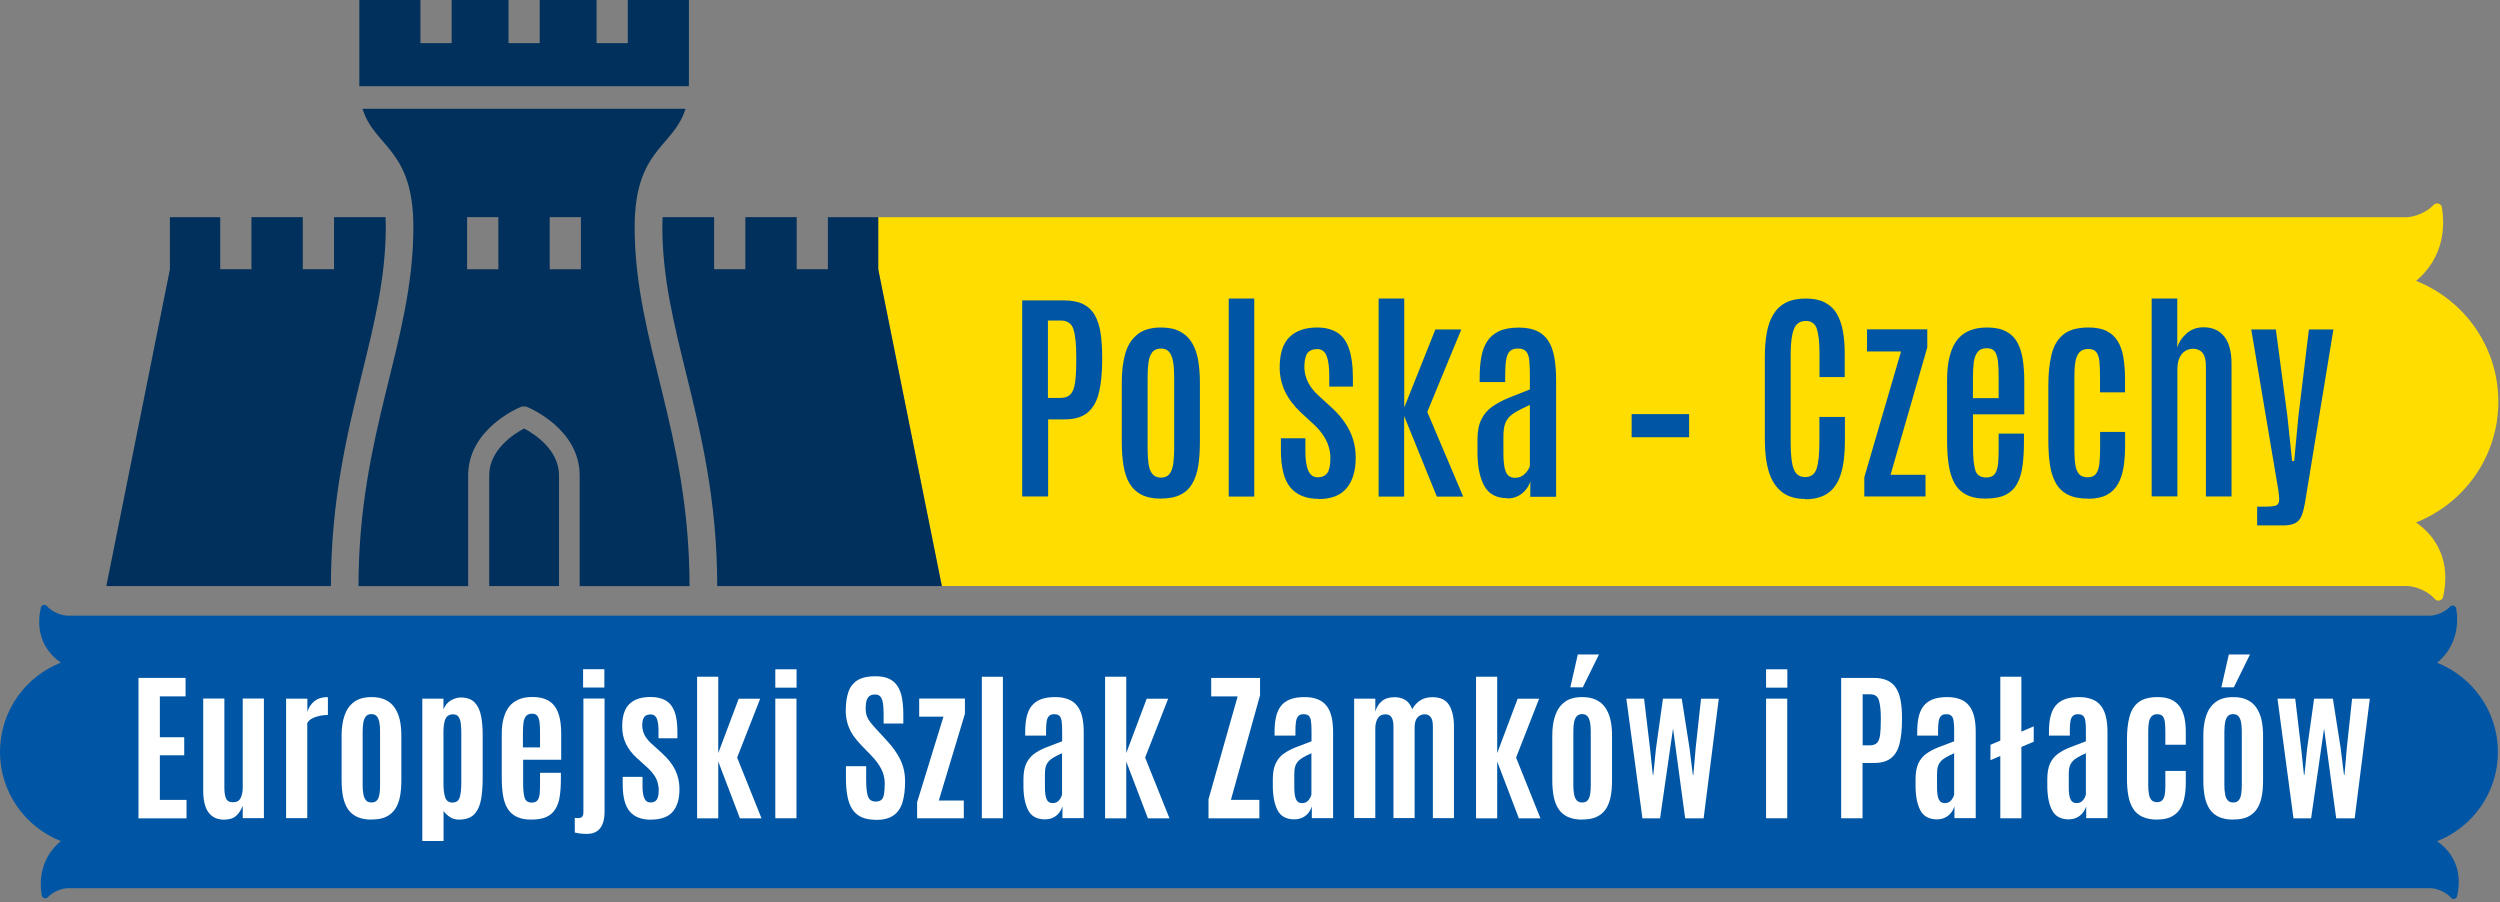 <svg clip-rule="evenodd" fill-rule="evenodd" stroke-linejoin="round" stroke-miterlimit="2" viewBox="0 0 241 87" xmlns="http://www.w3.org/2000/svg"><rect x="0" y="0" width="241" height="87" fill="#808080" stroke="none"/><g transform="translate(-14.22 -13.41)"><path d="m255.06 52.13c0-5.29-3.29-9.81-7.93-11.64 2.76-2.32 2.77-5.36 2.49-7.08-.06-.38-.54-.53-.8-.24-.65.7-1.82 1.18-2.67 1.18h-147.27v5.01l6.13 30.54h141.19c.89 0 2.12.52 2.74 1.26.24.28.71.15.79-.2.4-1.71.6-4.91-2.6-7.19 4.64-1.83 7.93-6.35 7.93-11.64z" fill="#fd0" fill-rule="nonzero"/><path d="m20.08 94.49c-2.04 1.71-2.05 3.96-1.84 5.23.05.28.4.39.59.18.48-.52 1.34-.87 1.97-.87h227.67c.66 0 1.56.38 2.03.93.17.21.52.11.58-.15.3-1.27.44-3.63-1.92-5.31 3.43-1.35 5.86-4.69 5.86-8.6s-2.43-7.24-5.86-8.6c2.04-1.71 2.05-3.96 1.84-5.23-.05-.28-.4-.39-.59-.18-.48.52-1.34.87-1.97.87h-227.67c-.66 0-1.56-.38-2.03-.93-.17-.21-.52-.11-.58.15-.3 1.27-.44 3.63 1.92 5.31-3.43 1.35-5.86 4.69-5.86 8.6s2.43 7.24 5.86 8.6z" fill="#0056a4" fill-rule="nonzero"/><g fill="#00305b"><path d="m35.45 34.34v5.02h3.01v-5.02h4.95v5.02h3.01v-5.02h4.96c.02.3.03.62.03.96 0 4.82-1.11 9.31-2.28 14.06-1.41 5.73-3.01 12.23-3.01 20.55h-21.65l6.13-30.54v-5.02h4.85z"/><path d="m80.63 13.41v8.31h-31.77v-8.31h5.89v4.16h3.01v-4.16h5.48v4.16h3.01v-4.16h5.48v4.16h3.01v-4.16zm-15.89 41.31c-.95.5-3.36 2.02-3.36 4.52v10.67h6.73v-10.67c0-2.49-2.41-4.02-3.36-4.52zm-15.96 15.19c0-14.9 5.29-23.51 5.29-34.61 0-7.57-3.75-7.68-4.9-11.4h31.13c-1.14 3.72-4.9 3.84-4.9 11.4 0 11.1 5.29 19.7 5.29 34.61h-10.59v-10.67c0-4.44-4.77-6.47-4.98-6.56l-.2-.08h-.4l-.19.08c-.2.08-4.98 2.12-4.98 6.56v10.67h-10.59zm13.48-30.54h-3.01v-5.03h3.01zm4.95 0v-5.03h3.01v5.03z"/><path d="m94.03 34.34v5.02h-3.01v-5.02h-4.95v5.02h-3.01v-5.02h-4.96c-.02.3-.03.62-.03.96 0 4.82 1.11 9.31 2.28 14.06 1.41 5.73 3.01 12.23 3.01 20.55h21.65l-6.13-30.54v-5.02h-4.85z"/></g><g fill-rule="nonzero"><g fill="#0056a4"><path d="m112.76 61.28v-18.91h4.03c.75 0 1.37.12 1.85.36s.85.59 1.12 1.06c.26.47.45 1.03.55 1.7s.16 1.42.16 2.27v.33c0 1.25-.1 2.3-.31 3.15-.2.86-.57 1.5-1.09 1.94s-1.27.66-2.23.66h-1.58v7.43h-2.49zm2.49-9.51h1.2c.43 0 .75-.12.97-.35s.37-.62.44-1.16c.08-.54.11-1.27.11-2.19v-.37c0-1.14-.09-1.99-.27-2.55s-.59-.84-1.21-.84h-1.25v7.44z"/><path d="m126.14 61.48c-.77 0-1.39-.13-1.88-.38s-.87-.61-1.15-1.08-.47-1.04-.58-1.71-.17-1.42-.17-2.26v-5.83c0-1.01.11-1.91.33-2.7s.61-1.41 1.16-1.86 1.31-.68 2.29-.68c.74 0 1.35.13 1.84.39s.87.62 1.15 1.09.48 1.02.59 1.66.17 1.34.17 2.09v5.83c0 .82-.05 1.57-.15 2.23s-.29 1.24-.56 1.72-.65.85-1.14 1.1-1.12.38-1.9.38zm0-2.03c.37 0 .64-.12.82-.35s.3-.56.36-.97c.06-.42.09-.9.09-1.44v-6.95c0-.55-.03-1.03-.1-1.44s-.19-.73-.37-.95-.45-.34-.8-.34-.64.11-.83.34-.31.54-.37.95-.09.89-.09 1.44v6.95c0 .54.03 1.02.09 1.44s.18.74.37.97.46.35.83.35z"/><path d="m132.67 42.19h2.46v19.09h-2.46z"/><path d="m141.34 61.5c-1.21 0-2.12-.37-2.73-1.1s-.91-1.93-.91-3.6v-1.14h2.36v1.25c0 .82.09 1.44.28 1.87s.49.64.91.64.72-.14.92-.41c.2-.28.3-.76.3-1.46 0-.37-.06-.74-.17-1.1s-.28-.71-.51-1.06-.52-.69-.88-1.03l-1.28-1.18c-.67-.63-1.18-1.3-1.53-2.02-.34-.72-.52-1.49-.52-2.33 0-1.32.31-2.3.94-2.92s1.52-.93 2.67-.93c.76 0 1.39.16 1.91.47.51.31.9.82 1.15 1.53s.39 1.67.39 2.88v.82h-2.28v-1.1c0-.82-.09-1.44-.26-1.87s-.47-.65-.89-.65-.72.12-.92.35-.31.66-.33 1.28c0 .32.03.63.12.96.09.32.23.64.43.95s.46.61.77.9l1.32 1.21c.77.71 1.35 1.46 1.74 2.26.38.79.57 1.64.57 2.54 0 1.27-.29 2.26-.88 2.96-.58.7-1.49 1.05-2.72 1.05z"/><path d="m147.12 61.28v-19.09h2.47v10.5l3-7.52h2.5l-3.28 7.95 3.46 8.16h-2.54l-3.15-7.77v7.77h-2.47z"/><path d="m159.5 61.43c-1.03 0-1.76-.39-2.19-1.17s-.65-1.83-.66-3.16v-1.34c0-.77.12-1.41.37-1.91.24-.5.59-.91 1.04-1.23s.98-.61 1.6-.86 1.3-.52 2.04-.81v-1.31c0-.63-.02-1.14-.06-1.52s-.15-.66-.31-.84c-.17-.18-.43-.27-.78-.27s-.61.09-.79.27-.29.47-.35.85-.09.88-.09 1.48v.63h-2.46v-.47c0-.71.05-1.36.16-1.94.1-.59.29-1.09.56-1.51s.65-.75 1.14-.98 1.12-.35 1.9-.35c.72 0 1.31.11 1.77.33.47.22.83.54 1.1.97s.46.95.57 1.58.17 1.36.17 2.19v11.24h-2.49v-1.48c-.07.25-.2.5-.4.76-.19.25-.44.46-.75.63s-.67.25-1.07.25zm.77-1.96c.37 0 .69-.12.94-.38.25-.25.42-.5.49-.76v-5.89c-.5.23-.92.44-1.25.62s-.59.38-.78.59-.32.46-.4.75-.12.65-.12 1.08v1.63c0 .83.08 1.43.24 1.8s.45.56.88.56z"/><path d="m171.51 53.33h5.54v2.23h-5.54z"/><path d="m188.24 61.51c-.92 0-1.66-.22-2.23-.66s-.99-1.08-1.26-1.92c-.26-.84-.4-1.87-.4-3.07v-8.02c0-.85.06-1.62.18-2.31s.33-1.29.63-1.79.7-.89 1.21-1.15c.51-.27 1.16-.4 1.94-.4.72 0 1.33.12 1.81.37s.87.6 1.15 1.07.48 1.02.6 1.67.18 1.36.18 2.15v2.31h-2.43v-2.23c0-1.07-.08-1.87-.25-2.4-.17-.52-.52-.78-1.06-.78-.58 0-.97.27-1.17.82-.2.54-.3 1.33-.3 2.35v8.45c0 .81.04 1.47.12 1.97s.22.87.42 1.11c.2.23.49.35.86.35.55 0 .92-.27 1.1-.81s.27-1.42.27-2.64v-2.35h2.46v2.32c0 1.24-.12 2.28-.37 3.11-.24.83-.65 1.46-1.21 1.88s-1.32.63-2.27.63z"/><path d="m193.94 61.28v-1.86l3.54-12.13h-3.28v-2.13h5.81v1.74l-3.54 12.28h3.37v2.09h-5.91z"/><path d="m205.66 61.48c-.79 0-1.43-.13-1.92-.4-.49-.26-.87-.64-1.13-1.13s-.44-1.08-.54-1.77-.15-1.45-.15-2.29v-5.83c0-.75.06-1.44.19-2.06s.34-1.16.63-1.61.68-.8 1.18-1.04c.49-.24 1.11-.37 1.84-.37s1.35.12 1.83.37.84.6 1.09 1.05c.25.46.43 1 .53 1.63s.15 1.34.15 2.11v3.21h-4.94v3.19c0 .92.07 1.63.2 2.14s.49.76 1.08.76c.39 0 .66-.12.83-.36s.27-.58.31-1.01.05-.94.05-1.51v-1.35h2.44v.76c0 .85-.04 1.61-.13 2.29s-.25 1.26-.5 1.73c-.25.48-.61.84-1.1 1.1s-1.13.38-1.94.38zm-1.25-9.69h2.48v-2.06c0-.59-.02-1.1-.07-1.51s-.15-.72-.31-.93-.41-.31-.76-.31c-.4 0-.7.12-.89.37-.19.24-.32.58-.37 1s-.08.91-.08 1.46v1.99z"/><path d="m215.51 61.48c-.8 0-1.45-.13-1.96-.39s-.89-.64-1.16-1.13-.46-1.08-.56-1.77-.15-1.46-.15-2.31v-5.33c0-1.12.1-2.09.3-2.93s.57-1.49 1.13-1.95c.55-.46 1.37-.69 2.44-.69.71 0 1.29.11 1.75.34.45.23.81.55 1.07.98s.44.94.54 1.54.16 1.27.16 2v1.39h-2.41v-1.6c0-.55-.02-1.02-.06-1.4s-.14-.67-.3-.88c-.16-.2-.42-.3-.78-.3s-.65.11-.84.32-.32.51-.39.91c-.07.39-.1.86-.1 1.41v7.03c0 .59.03 1.08.09 1.48s.18.7.36.91.46.31.83.31.62-.11.79-.32.28-.52.33-.92.08-.87.08-1.42v-1.71h2.41v1.29c0 .77-.05 1.47-.15 2.1s-.28 1.18-.54 1.63c-.26.46-.62.81-1.08 1.05s-1.06.37-1.78.37z"/><path d="m221.64 61.28v-19.09h2.47v4.74c.14-.52.44-.97.89-1.37s1-.6 1.64-.6c.87 0 1.53.3 2 .89s.7 1.48.7 2.64v12.78h-2.47v-12.56c0-.6-.11-1.03-.33-1.29s-.53-.39-.91-.39c-.29 0-.55.08-.78.23s-.41.37-.54.67-.19.67-.19 1.11v12.22h-2.47z"/><path d="m231.81 64.04v-1.79h.83c.32 0 .59-.02.81-.06.23-.04.36-.13.4-.27.07-.1.1-.27.08-.52-.02-.24-.04-.49-.08-.75l-2.61-15.48h2.37l1.11 8.33.46 4.35h.2l.41-4.35 1.01-8.33h2.36l-2.72 16.59c-.09.54-.2.99-.33 1.33s-.34.59-.61.74c-.28.15-.67.23-1.18.23h-2.52z"/></g><g fill="#fff"><path d="m27.57 92.3v-13.54h4.54v1.78h-2.48v3.94h2.35v1.74h-2.35v4.3h2.57v1.78z"/><path d="m35.86 92.43c-.46 0-.84-.1-1.14-.31s-.53-.51-.68-.92-.23-.92-.23-1.53v-8.92h2.04v8.6c0 .44.05.78.16 1.03s.33.37.68.37.6-.14.73-.42.2-.6.2-.96v-8.62h2.04v11.53h-2.04v-1.2c-.14.39-.35.71-.62.96s-.65.38-1.14.38z"/><path d="m41.8 92.29v-11.53h2.05v1.28c.13-.45.37-.79.7-1.05s.75-.38 1.26-.38c.01 0 .02.09.02.26v1.46c-.24 0-.49.03-.77.08-.27.06-.52.14-.75.26-.22.12-.38.27-.47.46v9.15h-2.05z"/><path d="m50.04 92.42c-.55 0-1.02-.09-1.39-.26s-.67-.42-.89-.75-.37-.72-.47-1.19c-.09-.47-.14-1-.14-1.6v-4.31c0-.72.09-1.36.28-1.92s.49-.99.92-1.31.99-.47 1.69-.47c.53 0 .98.09 1.35.27s.66.43.88.76.39.72.49 1.17.15.95.15 1.49v4.31c0 .59-.04 1.12-.13 1.58-.09.47-.24.86-.46 1.2-.22.33-.51.58-.88.76s-.84.26-1.4.26zm0-1.65c.23 0 .4-.07.52-.21s.2-.34.24-.59.06-.54.06-.87v-5.16c0-.35-.02-.65-.07-.9s-.13-.45-.25-.58c-.12-.14-.29-.21-.51-.21s-.41.07-.53.21-.2.33-.25.58c-.04.25-.07.55-.07.9v5.16c0 .33.02.62.07.87.04.25.13.45.25.59s.3.21.53.21z"/><path d="m54.93 94.48v-13.72h2.04v1.04c.15-.38.38-.67.7-.86s.64-.29.96-.29c.59 0 1.04.16 1.34.47s.51.74.62 1.29c.11.54.16 1.15.16 1.83v4.2c0 .74-.05 1.41-.15 2.01s-.32 1.08-.65 1.44-.83.53-1.51.53c-.31 0-.6-.08-.85-.25-.26-.17-.46-.36-.61-.58v2.89zm2.94-3.71c.34 0 .57-.17.67-.5s.15-.82.15-1.44v-4.78c0-.33-.02-.63-.05-.9s-.11-.48-.22-.64-.29-.24-.54-.24c-.19 0-.35.05-.49.15s-.24.27-.31.53-.11.62-.11 1.1v4.87c0 .59.06 1.05.17 1.37.11.33.36.49.73.49z"/><path d="m65.44 92.42c-.58 0-1.05-.09-1.43-.28s-.66-.45-.87-.8-.35-.77-.43-1.26-.12-1.04-.12-1.64v-4.3c0-.54.05-1.02.17-1.46s.28-.81.52-1.12c.23-.31.54-.54.91-.71s.83-.25 1.35-.25.99.08 1.35.25c.36.16.64.4.85.71s.36.69.45 1.13.13.93.13 1.49v2.47h-3.67v2.27c0 .56.04 1.01.13 1.35s.33.51.71.51c.26 0 .45-.08.56-.24s.18-.38.2-.66.03-.6.03-.96v-1.01h2.01v.62c0 .62-.04 1.17-.11 1.65s-.21.89-.42 1.22c-.2.33-.49.59-.86.76s-.86.26-1.46.26zm-.81-6.96h1.65v-1.48c0-.38-.02-.71-.05-.97-.04-.26-.11-.46-.22-.6-.11-.13-.27-.2-.49-.2-.27 0-.47.08-.6.24s-.21.38-.24.65-.05.58-.05.93z"/><path d="m70.87 93.8c-.29 0-.53-.01-.74-.04s-.37-.06-.5-.09v-1.42c.06 0 .11.02.17.02h.18c.18 0 .31-.05.38-.15s.1-.23.1-.37v-11h2.04v10.92c0 .48-.07.88-.2 1.19s-.32.55-.56.7-.53.23-.86.23zm-.44-14.11v-1.77h2.05v1.77z"/><path d="m77 92.43c-.93 0-1.62-.26-2.07-.79s-.68-1.39-.68-2.59v-.75h1.91v.93c0 .5.06.88.18 1.15s.32.39.6.39.46-.09.59-.27.19-.49.19-.93c0-.26-.04-.5-.11-.75s-.19-.48-.35-.71-.36-.46-.6-.68l-1.04-.94c-.48-.43-.83-.9-1.07-1.4s-.35-1.05-.35-1.66c0-.98.23-1.7.69-2.15s1.14-.68 2.04-.68c.58 0 1.07.11 1.45.33s.67.57.86 1.06.28 1.14.28 1.96v.63h-1.82v-.76c0-.51-.06-.89-.17-1.15s-.31-.39-.59-.39-.47.08-.6.23-.2.42-.21.79c0 .21.02.41.08.6.06.2.14.39.27.58.12.19.28.37.47.55l1.09.99c.57.52 1 1.06 1.27 1.62s.41 1.17.41 1.83c0 .97-.22 1.7-.66 2.2s-1.13.75-2.08.75z"/><path d="m81.42 92.3v-13.65h2.04v7.36l1.97-5.24h2.07l-2.22 5.67 2.35 5.86h-2.08l-2.09-5.48v5.48z"/><path d="m88.96 79.7v-1.77h2.05v1.77zm0 12.59v-11.53h2.04v11.53z"/><path d="m98.67 92.44c-.56 0-1.03-.09-1.41-.26-.38-.18-.67-.44-.89-.78s-.37-.76-.46-1.25-.14-1.05-.14-1.67v-1.21h1.95v1.36c0 .73.06 1.25.18 1.57s.37.48.73.48c.25 0 .43-.06.56-.17s.21-.3.25-.55.07-.58.07-1c0-.51-.11-.97-.32-1.39s-.53-.86-.96-1.31l-1-1.03c-.28-.29-.53-.59-.75-.91s-.4-.68-.53-1.08-.2-.84-.2-1.33c0-.71.09-1.31.26-1.81.17-.49.47-.86.88-1.12.42-.25.98-.38 1.71-.38.54 0 .99.08 1.34.25s.62.41.82.73.34.71.42 1.17.12.98.12 1.57v.84h-1.9v-.97c0-.41-.02-.75-.07-1.02s-.12-.47-.24-.61-.29-.2-.52-.2-.39.05-.52.14-.23.24-.29.44-.09.45-.09.76c0 .28.04.53.11.73s.18.4.33.59.33.4.55.64l1.11 1.21c.53.57.95 1.17 1.25 1.79s.45 1.31.45 2.08c0 .81-.09 1.49-.26 2.04s-.47.97-.88 1.25-.97.42-1.68.42z"/><path d="m102.63 92.29v-1.54l2.54-8.25h-2.34v-1.75h4.41v1.47l-2.52 8.36h2.41v1.71z"/><path d="m108.87 78.65h2.03v13.64h-2.03z"/><path d="m114.99 92.4c-.79 0-1.34-.29-1.64-.86s-.46-1.33-.47-2.28v-.74c0-.62.09-1.11.27-1.5.18-.38.43-.7.76-.94s.72-.45 1.18-.63.96-.37 1.52-.58v-1.01c0-.39-.02-.7-.05-.93s-.1-.4-.21-.51-.27-.16-.5-.16-.39.05-.5.17c-.12.11-.19.28-.23.51s-.06.52-.06.87v.51h-2.01v-.35c0-.53.04-1 .13-1.41.09-.42.24-.77.46-1.06s.51-.51.88-.66.84-.23 1.4-.23c.5 0 .92.07 1.28.21s.64.35.86.63.38.63.48 1.05.15.91.15 1.47v8.31h-2.05v-1.15c-.06.22-.17.43-.31.62-.15.19-.33.35-.56.46-.22.12-.48.18-.77.18zm.71-1.57c.26 0 .46-.09.62-.28s.25-.37.28-.56v-3.97c-.31.14-.57.27-.78.39s-.38.25-.51.4c-.13.14-.22.31-.28.51s-.08.43-.08.71v1.29c0 .53.06.91.17 1.15s.3.36.58.36z"/><path d="m120.75 92.3v-13.65h2.04v7.36l1.97-5.24h2.07l-2.22 5.67 2.35 5.86h-2.08l-2.09-5.48v5.48z"/><path d="m130.72 92.3v-1.84l2.81-9.92h-2.55v-1.78h4.71v1.67l-2.81 10.09h2.74v1.78z"/><path d="m139.03 92.4c-.79 0-1.34-.29-1.64-.86s-.46-1.33-.47-2.28v-.74c0-.62.09-1.11.27-1.5.18-.38.43-.7.76-.94s.72-.45 1.18-.63.96-.37 1.52-.58v-1.01c0-.39-.02-.7-.05-.93s-.1-.4-.21-.51-.27-.16-.5-.16-.39.05-.5.17-.19.28-.23.51-.06.52-.06.87v.51h-2.01v-.35c0-.53.04-1 .13-1.41.09-.42.24-.77.46-1.06.21-.29.51-.51.88-.66s.84-.23 1.4-.23c.5 0 .92.07 1.28.21s.64.35.86.63.38.63.48 1.05.15.91.15 1.47v8.31h-2.05v-1.15c-.06.22-.17.43-.31.62-.15.19-.33.35-.56.46s-.48.18-.76.18zm.71-1.57c.26 0 .46-.09.62-.28.15-.18.25-.37.28-.56v-3.97c-.31.14-.57.27-.78.39s-.38.25-.51.4c-.13.14-.22.31-.28.51s-.08.43-.08.71v1.29c0 .53.06.91.17 1.15s.3.36.58.36z"/><path d="m144.76 92.29v-11.53h2.04v1.25c.11-.41.32-.74.62-1s.71-.39 1.23-.39c.39 0 .74.09 1.03.26s.52.47.68.9c.19-.36.45-.64.77-.85s.71-.31 1.19-.31c.75 0 1.28.25 1.59.75s.47 1.2.47 2.08v8.83h-2.03v-8.86c0-.41-.07-.7-.21-.88s-.33-.27-.57-.27c-.31 0-.55.11-.72.32s-.26.52-.26.93v8.75h-2.04v-8.87c0-.34-.06-.62-.17-.82-.12-.2-.31-.31-.58-.31-.35 0-.61.13-.77.4s-.23.59-.23.96v8.64h-2.04z"/><path d="m156.51 92.3v-13.65h2.04v7.36l1.97-5.24h2.07l-2.22 5.67 2.35 5.86h-2.08l-2.09-5.48v5.48z"/><path d="m166.75 92.42c-.55 0-1.02-.09-1.39-.26s-.67-.42-.89-.75-.37-.72-.47-1.19c-.09-.47-.14-1-.14-1.6v-4.31c0-.72.09-1.36.28-1.92s.49-.99.92-1.31c.42-.32.99-.47 1.69-.47.53 0 .98.09 1.35.27s.66.43.88.76.39.72.49 1.17.15.95.15 1.49v4.31c0 .59-.04 1.12-.13 1.58-.09.47-.24.86-.46 1.2-.22.33-.51.58-.88.76s-.84.26-1.4.26zm-1.15-12.75.72-3.17h2.04l-1.56 3.17zm1.15 11.1c.23 0 .41-.07.52-.21.12-.14.2-.34.24-.59s.06-.54.06-.87v-5.16c0-.35-.02-.65-.07-.9s-.13-.45-.25-.58c-.12-.14-.29-.21-.51-.21s-.41.07-.53.21-.2.33-.25.58-.07.55-.07.9v5.16c0 .33.02.62.07.87s.13.45.25.59.3.21.53.21z"/><path d="m172.55 92.29-1.55-11.53h1.71l.58 4.87.26 2.47h.05l.25-2.48.68-4.86h1.81l.75 4.77.32 2.58h.05l.22-2.57.52-4.77h1.71l-1.46 11.53h-1.78l-1.17-8.66-1.25 8.66h-1.72z"/><path d="m184.47 79.7v-1.77h2.05v1.77zm0 12.59v-11.53h2.04v11.53z"/><path d="m191.71 92.29v-13.53h3.11c.54 0 .99.08 1.34.25.36.16.64.41.84.73.21.32.35.72.44 1.2.09.47.13 1.02.13 1.64v.28c0 .87-.08 1.61-.23 2.23s-.42 1.08-.81 1.39c-.39.32-.94.48-1.65.48h-1.11v5.33zm2.06-7.03h.71c.3 0 .53-.08.68-.23s.25-.41.3-.77.07-.83.07-1.43v-.26c0-.73-.07-1.29-.19-1.67s-.4-.56-.84-.56h-.72v4.91z"/><path d="m200.99 92.4c-.79 0-1.34-.29-1.64-.86s-.46-1.33-.47-2.28v-.74c0-.62.09-1.11.26-1.5.18-.38.43-.7.76-.94s.72-.45 1.18-.63.96-.37 1.52-.58v-1.01c0-.39-.01-.7-.05-.93-.03-.23-.1-.4-.21-.51s-.27-.16-.5-.16-.39.05-.5.17c-.12.11-.19.28-.23.51s-.06.52-.06.87v.51h-2.01v-.35c0-.53.04-1 .13-1.41s.24-.77.46-1.06.51-.51.88-.66.84-.23 1.4-.23c.5 0 .92.07 1.28.21s.64.35.86.63.38.63.48 1.05.15.91.15 1.47v8.31h-2.05v-1.15c-.06.22-.17.43-.32.62s-.33.35-.56.46c-.22.12-.48.18-.77.18zm.71-1.57c.26 0 .46-.09.62-.28.15-.18.25-.37.28-.56v-3.97c-.31.14-.57.27-.78.39s-.38.25-.51.4-.22.31-.28.51-.08.43-.08.71v1.29c0 .53.05.91.17 1.15s.3.36.58.36z"/><path d="m206.1 86.69v-1.48l4.17-1.78v1.48zm.95 5.6v-13.64h2.03v13.64z"/><path d="m213.69 92.4c-.79 0-1.34-.29-1.64-.86s-.46-1.33-.47-2.28v-.74c0-.62.09-1.11.26-1.5.18-.38.43-.7.76-.94s.72-.45 1.18-.63.96-.37 1.52-.58v-1.01c0-.39-.01-.7-.05-.93-.03-.23-.1-.4-.21-.51s-.27-.16-.5-.16-.39.05-.5.17c-.12.11-.19.28-.23.51s-.06.52-.06.87v.51h-2.01v-.35c0-.53.04-1 .13-1.41s.24-.77.46-1.06.51-.51.88-.66.84-.23 1.4-.23c.5 0 .92.07 1.28.21s.64.35.86.63.38.63.48 1.05.15.91.15 1.47v8.31h-2.05v-1.15c-.06.22-.17.43-.32.62s-.33.35-.56.46c-.22.12-.48.18-.77.18zm.71-1.57c.26 0 .46-.09.62-.28.15-.18.25-.37.28-.56v-3.97c-.31.14-.57.27-.78.39s-.38.25-.51.4-.22.31-.28.51-.08.43-.08.71v1.29c0 .53.05.91.17 1.15s.3.36.58.36z"/><path d="m222.21 92.42c-.59 0-1.08-.09-1.46-.27s-.69-.44-.9-.79c-.22-.34-.37-.76-.46-1.25s-.13-1.05-.13-1.67v-3.74c0-.85.08-1.58.24-2.19s.45-1.08.88-1.41 1.05-.49 1.86-.49c.5 0 .92.08 1.26.23s.62.38.83.66c.21.29.36.64.46 1.05.09.41.14.87.14 1.38v1.27h-1.97v-1.34c0-.33-.02-.62-.05-.86s-.1-.42-.21-.55c-.11-.12-.28-.19-.51-.19s-.41.06-.54.19-.22.31-.27.56c-.05.24-.07.53-.07.87v5.2c0 .35.02.65.07.89.04.25.12.43.25.57.12.13.3.2.53.2s.4-.07.52-.2.19-.33.23-.57.05-.54.05-.87v-1.37h1.97v1.17c0 .53-.05 1.01-.14 1.44s-.24.8-.45 1.11-.49.54-.84.71-.78.25-1.28.25z"/><path d="m229.51 92.42c-.55 0-1.02-.09-1.39-.26s-.67-.42-.89-.75-.37-.72-.47-1.19c-.09-.47-.14-1-.14-1.6v-4.31c0-.72.09-1.36.28-1.92s.49-.99.92-1.31.99-.47 1.69-.47c.53 0 .98.09 1.35.27s.66.43.88.76.39.72.49 1.17.15.95.15 1.49v4.31c0 .59-.04 1.12-.13 1.58-.09.47-.24.86-.46 1.2-.22.33-.51.58-.88.76s-.83.26-1.4.26zm-1.15-12.75.72-3.17h2.04l-1.56 3.17zm1.15 11.1c.23 0 .4-.07.52-.21s.2-.34.24-.59.06-.54.06-.87v-5.16c0-.35-.02-.65-.07-.9s-.13-.45-.25-.58c-.12-.14-.29-.21-.51-.21-.23 0-.41.07-.53.21s-.2.33-.25.58c-.04.25-.07.55-.07.9v5.16c0 .33.02.62.07.87.04.25.12.45.25.59.12.14.3.21.53.21z"/><path d="m235.31 92.29-1.54-11.53h1.71l.58 4.87.26 2.47h.05l.25-2.48.68-4.86h1.81l.75 4.77.32 2.58h.05l.22-2.57.51-4.77h1.71l-1.46 11.53h-1.78l-1.17-8.66-1.25 8.66h-1.72z"/></g></g></g></svg>